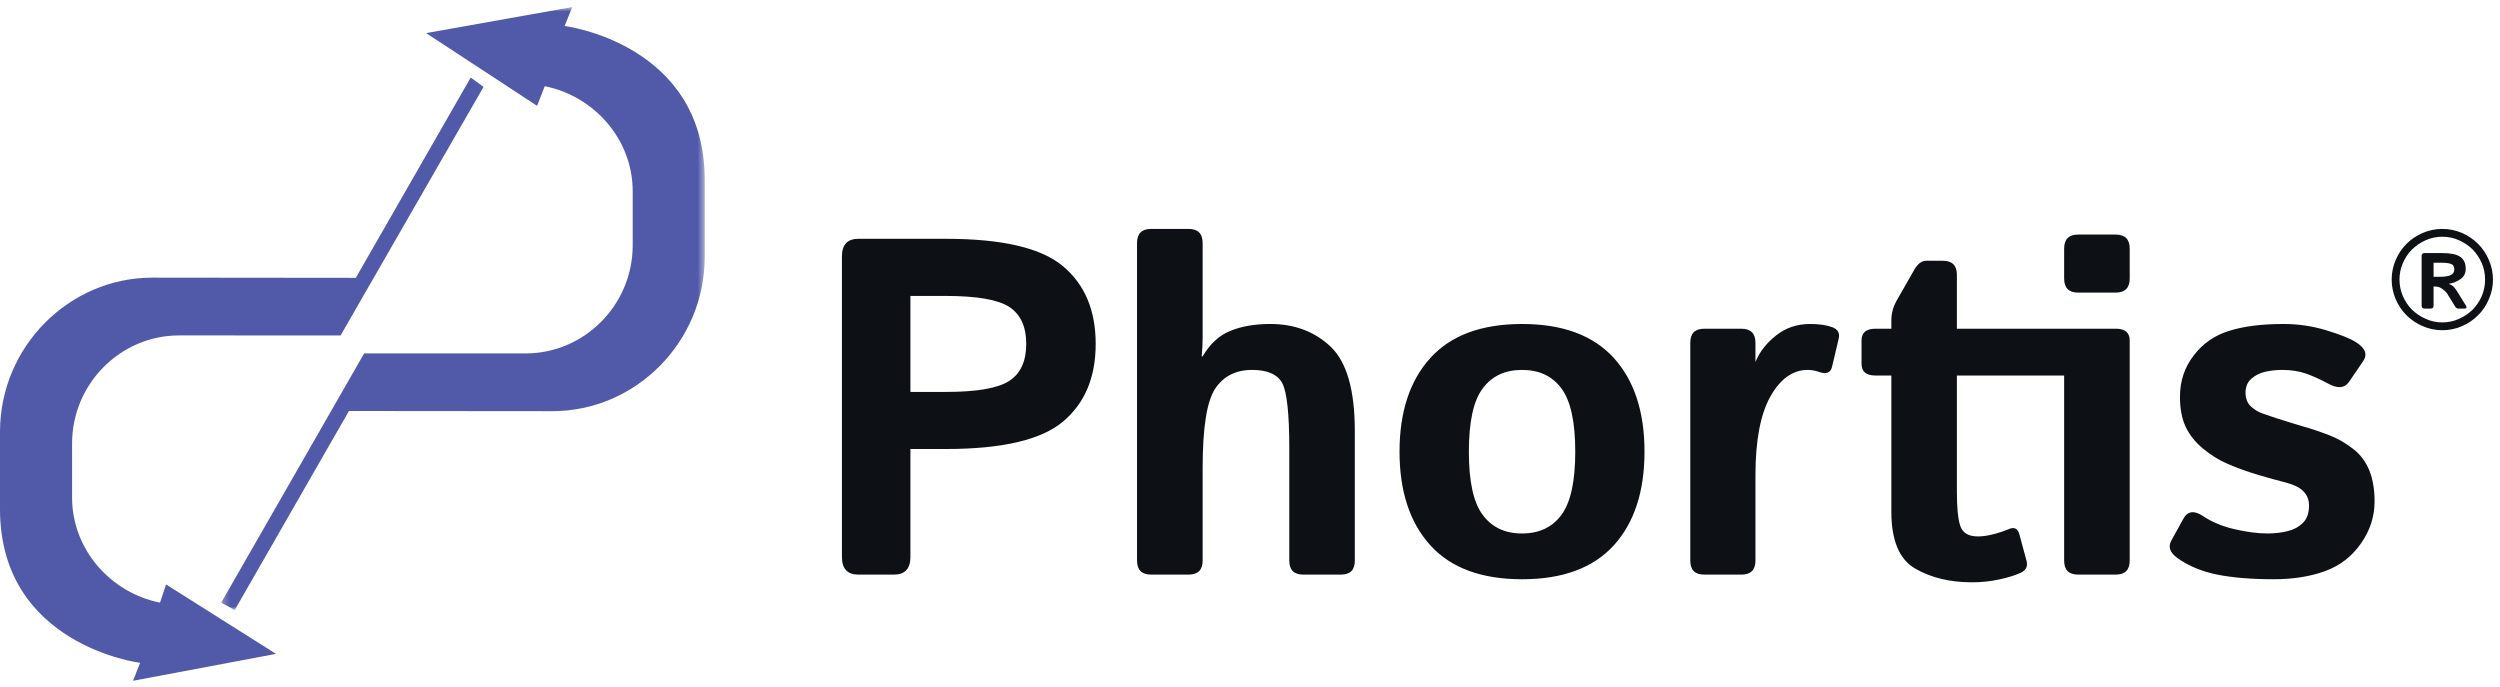 <svg xmlns="http://www.w3.org/2000/svg" xmlns:xlink="http://www.w3.org/1999/xlink" width="353" height="97" viewBox="0 0 353 97">
  <defs>
    <polygon id="phortis_logo-a" points=".23 .875 68.508 .875 68.508 86.011 .23 86.011 .23 .875"/>
  </defs>
  <g fill="none" fill-rule="evenodd">
    <g transform="translate(31 .125)">
      <mask id="phortis_logo-b" fill="#fff">
        <use xlink:href="#phortis_logo-a"/>
      </mask>
      <path fill="#505AA8" d="M68.508,25.256 L68.508,36.145 C68.508,48.132 58.8,57.948 46.946,57.933 L18.273,57.907 L2.143,86.011 L0.23,84.973 L20.418,49.776 L21.671,49.776 L22.924,49.776 L43.227,49.776 C51.532,49.776 58.337,42.912 58.337,34.522 L58.337,26.886 C58.337,19.507 52.846,13.424 45.919,12.046 L44.834,14.815 L29.169,4.549 L49.798,0.874 L48.724,3.548 C48.724,3.548 68.508,5.991 68.508,25.256" mask="url(#phortis_logo-b)"/>
    </g>
    <path fill="#505AA8" d="M0,71.879 L0,60.982 C0,48.999 9.707,39.184 21.566,39.201 L50.239,39.231 L66.467,10.946 L68.272,12.272 L48.09,47.365 L46.837,47.365 L45.594,47.365 L25.281,47.362 C16.975,47.362 10.178,54.227 10.178,62.616 L10.178,70.245 C10.178,77.632 15.665,83.71 22.59,85.092 L23.452,82.525 L38.969,92.326 L18.784,96.125 L19.784,93.59 C19.784,93.59 0,91.141 0,71.879"/>
    <path fill="#0D1115" d="M128.551 55.34L133.543 55.34C137.944 55.34 140.929 54.818 142.524 53.772 144.12 52.728 144.904 50.987 144.904 48.56 144.904 46.139 144.12 44.406 142.524 43.346 140.929 42.308 137.944 41.786 133.543 41.786L128.551 41.786 128.551 55.34zM121.199 81.135C119.658 81.135 118.882 80.304 118.882 78.653L118.882 36.195C118.882 34.544 119.658 33.719 121.199 33.719L133.564 33.719C141.506 33.719 147.009 34.998 150.089 37.583 153.17 40.163 154.711 43.821 154.711 48.56 154.711 53.304 153.17 56.949 150.089 59.535 147.009 62.114 141.506 63.4 133.564 63.4L128.551 63.4 128.551 78.653C128.551 80.304 127.766 81.135 126.233 81.135L121.199 81.135zM162.537 81.135C161.216 81.135 160.55 80.482 160.55 79.155L160.55 34.31C160.55 32.983 161.216 32.323 162.537 32.323L167.818 32.323C169.153 32.323 169.813 32.983 169.813 34.31L169.813 47.672C169.813 48.552 169.765 49.44 169.682 50.319L169.813 50.319C170.831 48.573 172.123 47.376 173.705 46.73 175.274 46.077 177.157 45.746 179.371 45.746 182.81 45.746 185.675 46.833 187.929 48.992 190.172 51.159 191.299 55.099 191.299 60.828L191.299 79.155C191.299 80.482 190.654 81.135 189.319 81.135L184.027 81.135C182.701 81.135 182.047 80.482 182.047 79.155L182.047 63.214C182.047 58.407 181.71 55.381 181.065 54.116 180.397 52.864 178.973 52.232 176.8 52.232 174.476 52.232 172.743 53.126 171.56 54.914 170.39 56.716 169.813 60.456 169.813 66.123L169.813 79.155C169.813 80.482 169.153 81.135 167.818 81.135L162.537 81.135zM207.405 63.772C207.405 67.967 208.038 70.93 209.345 72.684 210.639 74.445 212.481 75.325 214.917 75.325 217.35 75.325 219.195 74.445 220.486 72.684 221.78 70.93 222.426 67.967 222.426 63.772 222.426 59.591 221.78 56.606 220.486 54.866 219.195 53.112 217.35 52.232 214.917 52.232 212.481 52.232 210.639 53.112 209.345 54.866 208.038 56.606 207.405 59.591 207.405 63.772M197.613 63.772C197.613 58.153 199.07 53.738 201.973 50.54 204.862 47.35 209.194 45.747 214.917 45.747 220.651 45.747 224.955 47.35 227.872 50.54 230.762 53.738 232.204 58.153 232.204 63.772 232.204 69.39 230.762 73.805 227.872 77.003 224.955 80.194 220.651 81.79 214.917 81.79 209.194 81.79 204.862 80.194 201.973 77.003 199.07 73.805 197.613 69.39 197.613 63.772M240.649 81.135C239.316 81.135 238.669 80.482 238.669 79.155L238.669 48.394C238.669 47.073 239.33 46.414 240.663 46.414L245.876 46.414C247.198 46.414 247.87 47.073 247.87 48.394L247.87 51.11C248.447 49.701 249.41 48.45 250.773 47.376 252.134 46.289 253.744 45.746 255.587 45.746 256.866 45.746 257.899 45.897 258.736 46.207 259.506 46.496 259.795 47.032 259.63 47.789L258.697 51.744C258.518 52.616 257.899 52.877 256.908 52.535 256.343 52.335 255.78 52.232 255.256 52.232 253.125 52.232 251.364 53.511 249.947 56.035 248.559 58.572 247.87 62.251 247.87 67.113L247.87 79.155C247.87 80.482 247.198 81.135 245.89 81.135L240.649 81.135zM298.762 46.414L298.719 46.414 276.312 46.414 276.312 38.808C276.312 37.487 275.654 36.82 274.334 36.82L272.009 36.82C271.349 36.82 270.784 37.239 270.303 38.078L267.745 42.549C267.305 43.368 267.058 44.268 267.058 45.259L267.058 46.414 264.801 46.414C263.51 46.414 262.849 46.971 262.849 48.064L262.849 51.378C262.849 52.472 263.51 53.023 264.801 53.023L267.058 53.023 267.058 72.23C267.058 76.287 268.173 78.969 270.399 80.269 272.63 81.569 275.31 82.222 278.474 82.222 279.752 82.222 281.033 82.092 282.298 81.817 283.562 81.541 284.553 81.232 285.283 80.895 286.05 80.551 286.341 80.002 286.161 79.244L285.144 75.476C284.925 74.617 284.401 74.362 283.63 74.72 283.135 74.933 282.461 75.166 281.623 75.394 280.743 75.627 279.971 75.744 279.296 75.744 277.95 75.744 277.127 75.249 276.793 74.265 276.466 73.296 276.312 71.672 276.312 69.424L276.312 53.023 291.457 53.023 291.457 79.155C291.457 80.482 292.118 81.135 293.438 81.135L298.719 81.135C300.053 81.135 300.714 80.482 300.714 79.155L300.714 51.378 300.714 48.394 300.714 48.064C300.714 46.971 300.053 46.414 298.762 46.414M298.72 33.12L293.439 33.12C292.118 33.12 291.457 33.773 291.457 35.107L291.457 39.33C291.457 40.65 292.118 41.317 293.439 41.317L298.72 41.317C300.053 41.317 300.714 40.65 300.714 39.33L300.714 35.107C300.714 33.773 300.053 33.12 298.72 33.12M307.481 78.818C306.394 78.047 306.106 77.223 306.588 76.336L308.279 73.268C308.87 72.161 309.805 72.031 311.057 72.862 312.308 73.715 313.806 74.321 315.5 74.72 317.219 75.111 318.773 75.325 320.176 75.325 321.179 75.325 322.116 75.215 322.968 75.008 323.807 74.816 324.549 74.431 325.14 73.859 325.745 73.289 326.034 72.45 326.034 71.343 326.034 70.689 325.855 70.139 325.499 69.672 325.154 69.211 324.687 68.867 324.149 68.626 323.6 68.378 323.01 68.186 322.391 68.035 321.579 67.835 320.411 67.512 318.882 67.059 317.342 66.604 315.884 66.082 314.467 65.463 313.285 64.954 312.157 64.239 311.029 63.317 309.928 62.389 309.116 61.35 308.595 60.222 308.072 59.081 307.811 57.685 307.811 56.035 307.811 53.806 308.458 51.86 309.749 50.196 311.029 48.504 312.706 47.349 314.758 46.716 316.805 46.07 319.364 45.746 322.433 45.746 324.508 45.746 326.529 46.042 328.483 46.64 330.449 47.239 331.838 47.789 332.678 48.325 333.999 49.164 334.327 50.058 333.669 51.007L331.661 53.951C331.04 54.831 330.051 54.899 328.69 54.143 327.644 53.572 326.627 53.119 325.622 52.754 324.619 52.41 323.505 52.232 322.253 52.232 321.427 52.232 320.616 52.321 319.846 52.493 319.076 52.671 318.429 53.002 317.878 53.49 317.342 53.964 317.068 54.625 317.068 55.409 317.068 56.241 317.314 56.894 317.81 57.376 318.317 57.843 318.882 58.194 319.543 58.408 320.19 58.641 320.823 58.847 321.414 59.046 322.651 59.438 323.889 59.83 325.14 60.195 326.406 60.546 327.671 60.986 328.979 61.488 330.119 61.934 331.194 62.561 332.25 63.373 333.311 64.191 334.067 65.221 334.576 66.481 335.058 67.739 335.29 69.176 335.29 70.786 335.29 72.917 334.66 74.905 333.366 76.734 332.101 78.556 330.421 79.864 328.318 80.633 326.227 81.404 323.793 81.789 321.016 81.789 317.905 81.789 315.253 81.569 313.078 81.135 310.891 80.689 309.035 79.918 307.481 78.818M343.621 39.084L344.515 39.084C345.235 39.084 345.768 38.991 346.066 38.83 346.389 38.663 346.55 38.402 346.55 38.042 346.55 37.633 346.389 37.384 346.104 37.273 345.803 37.161 345.369 37.099 344.763 37.099L343.621 37.099 343.621 39.084zM342.33 43.57C342.07 43.57 341.934 43.427 341.934 43.166L341.934 36.131C341.934 35.864 342.07 35.735 342.33 35.735L344.886 35.735C346.015 35.735 346.859 35.908 347.379 36.256 347.902 36.615 348.16 37.186 348.16 37.968 348.16 38.563 347.927 39.035 347.468 39.382 346.995 39.729 346.437 39.953 345.78 40.077L345.78 40.089C346.139 40.226 346.399 40.393 346.574 40.629 346.76 40.859 346.909 41.057 347.008 41.243L348.16 43.104C348.349 43.414 348.299 43.57 348.001 43.57L347.096 43.57C346.922 43.57 346.773 43.464 346.649 43.253L345.531 41.441C345.419 41.268 345.197 41.039 344.874 40.809 344.551 40.573 344.23 40.462 343.906 40.462L343.621 40.462 343.621 43.172C343.621 43.427 343.485 43.57 343.224 43.57L342.33 43.57zM338.807 39.475C338.807 40.294 338.969 41.081 339.292 41.82 339.613 42.546 340.035 43.191 340.58 43.725 341.126 44.258 341.759 44.692 342.505 45.021 343.25 45.362 344.03 45.524 344.851 45.524 345.68 45.524 346.475 45.362 347.207 45.021 347.95 44.692 348.595 44.258 349.142 43.725 349.65 43.191 350.097 42.546 350.42 41.82 350.741 41.081 350.892 40.294 350.892 39.475 350.892 38.65 350.741 37.881 350.42 37.137 350.097 36.404 349.65 35.765 349.142 35.226 348.595 34.692 347.95 34.257 347.207 33.923 346.475 33.588 345.68 33.427 344.851 33.427 344.03 33.427 343.25 33.588 342.505 33.923 341.759 34.257 341.126 34.692 340.58 35.226 340.035 35.765 339.613 36.404 339.292 37.137 338.969 37.881 338.807 38.65 338.807 39.475L338.807 39.475zM337.703 39.475C337.703 38.501 337.9 37.577 338.272 36.702 338.658 35.821 339.166 35.064 339.799 34.432 340.446 33.786 341.201 33.278 342.083 32.893 342.964 32.521 343.894 32.323 344.851 32.323 345.829 32.323 346.76 32.521 347.642 32.893 348.508 33.278 349.266 33.786 349.9 34.432 350.544 35.064 351.054 35.821 351.425 36.702 351.81 37.577 352.007 38.501 352.007 39.475 352.007 40.449 351.81 41.379 351.425 42.248 351.054 43.129 350.544 43.892 349.9 44.519 349.266 45.157 348.508 45.672 347.642 46.051 346.76 46.436 345.829 46.628 344.851 46.628 343.894 46.628 342.964 46.436 342.083 46.051 341.201 45.672 340.446 45.157 339.799 44.519 339.166 43.892 338.658 43.129 338.272 42.248 337.9 41.379 337.703 40.449 337.703 39.475L337.703 39.475z"/>
  </g>
</svg>
